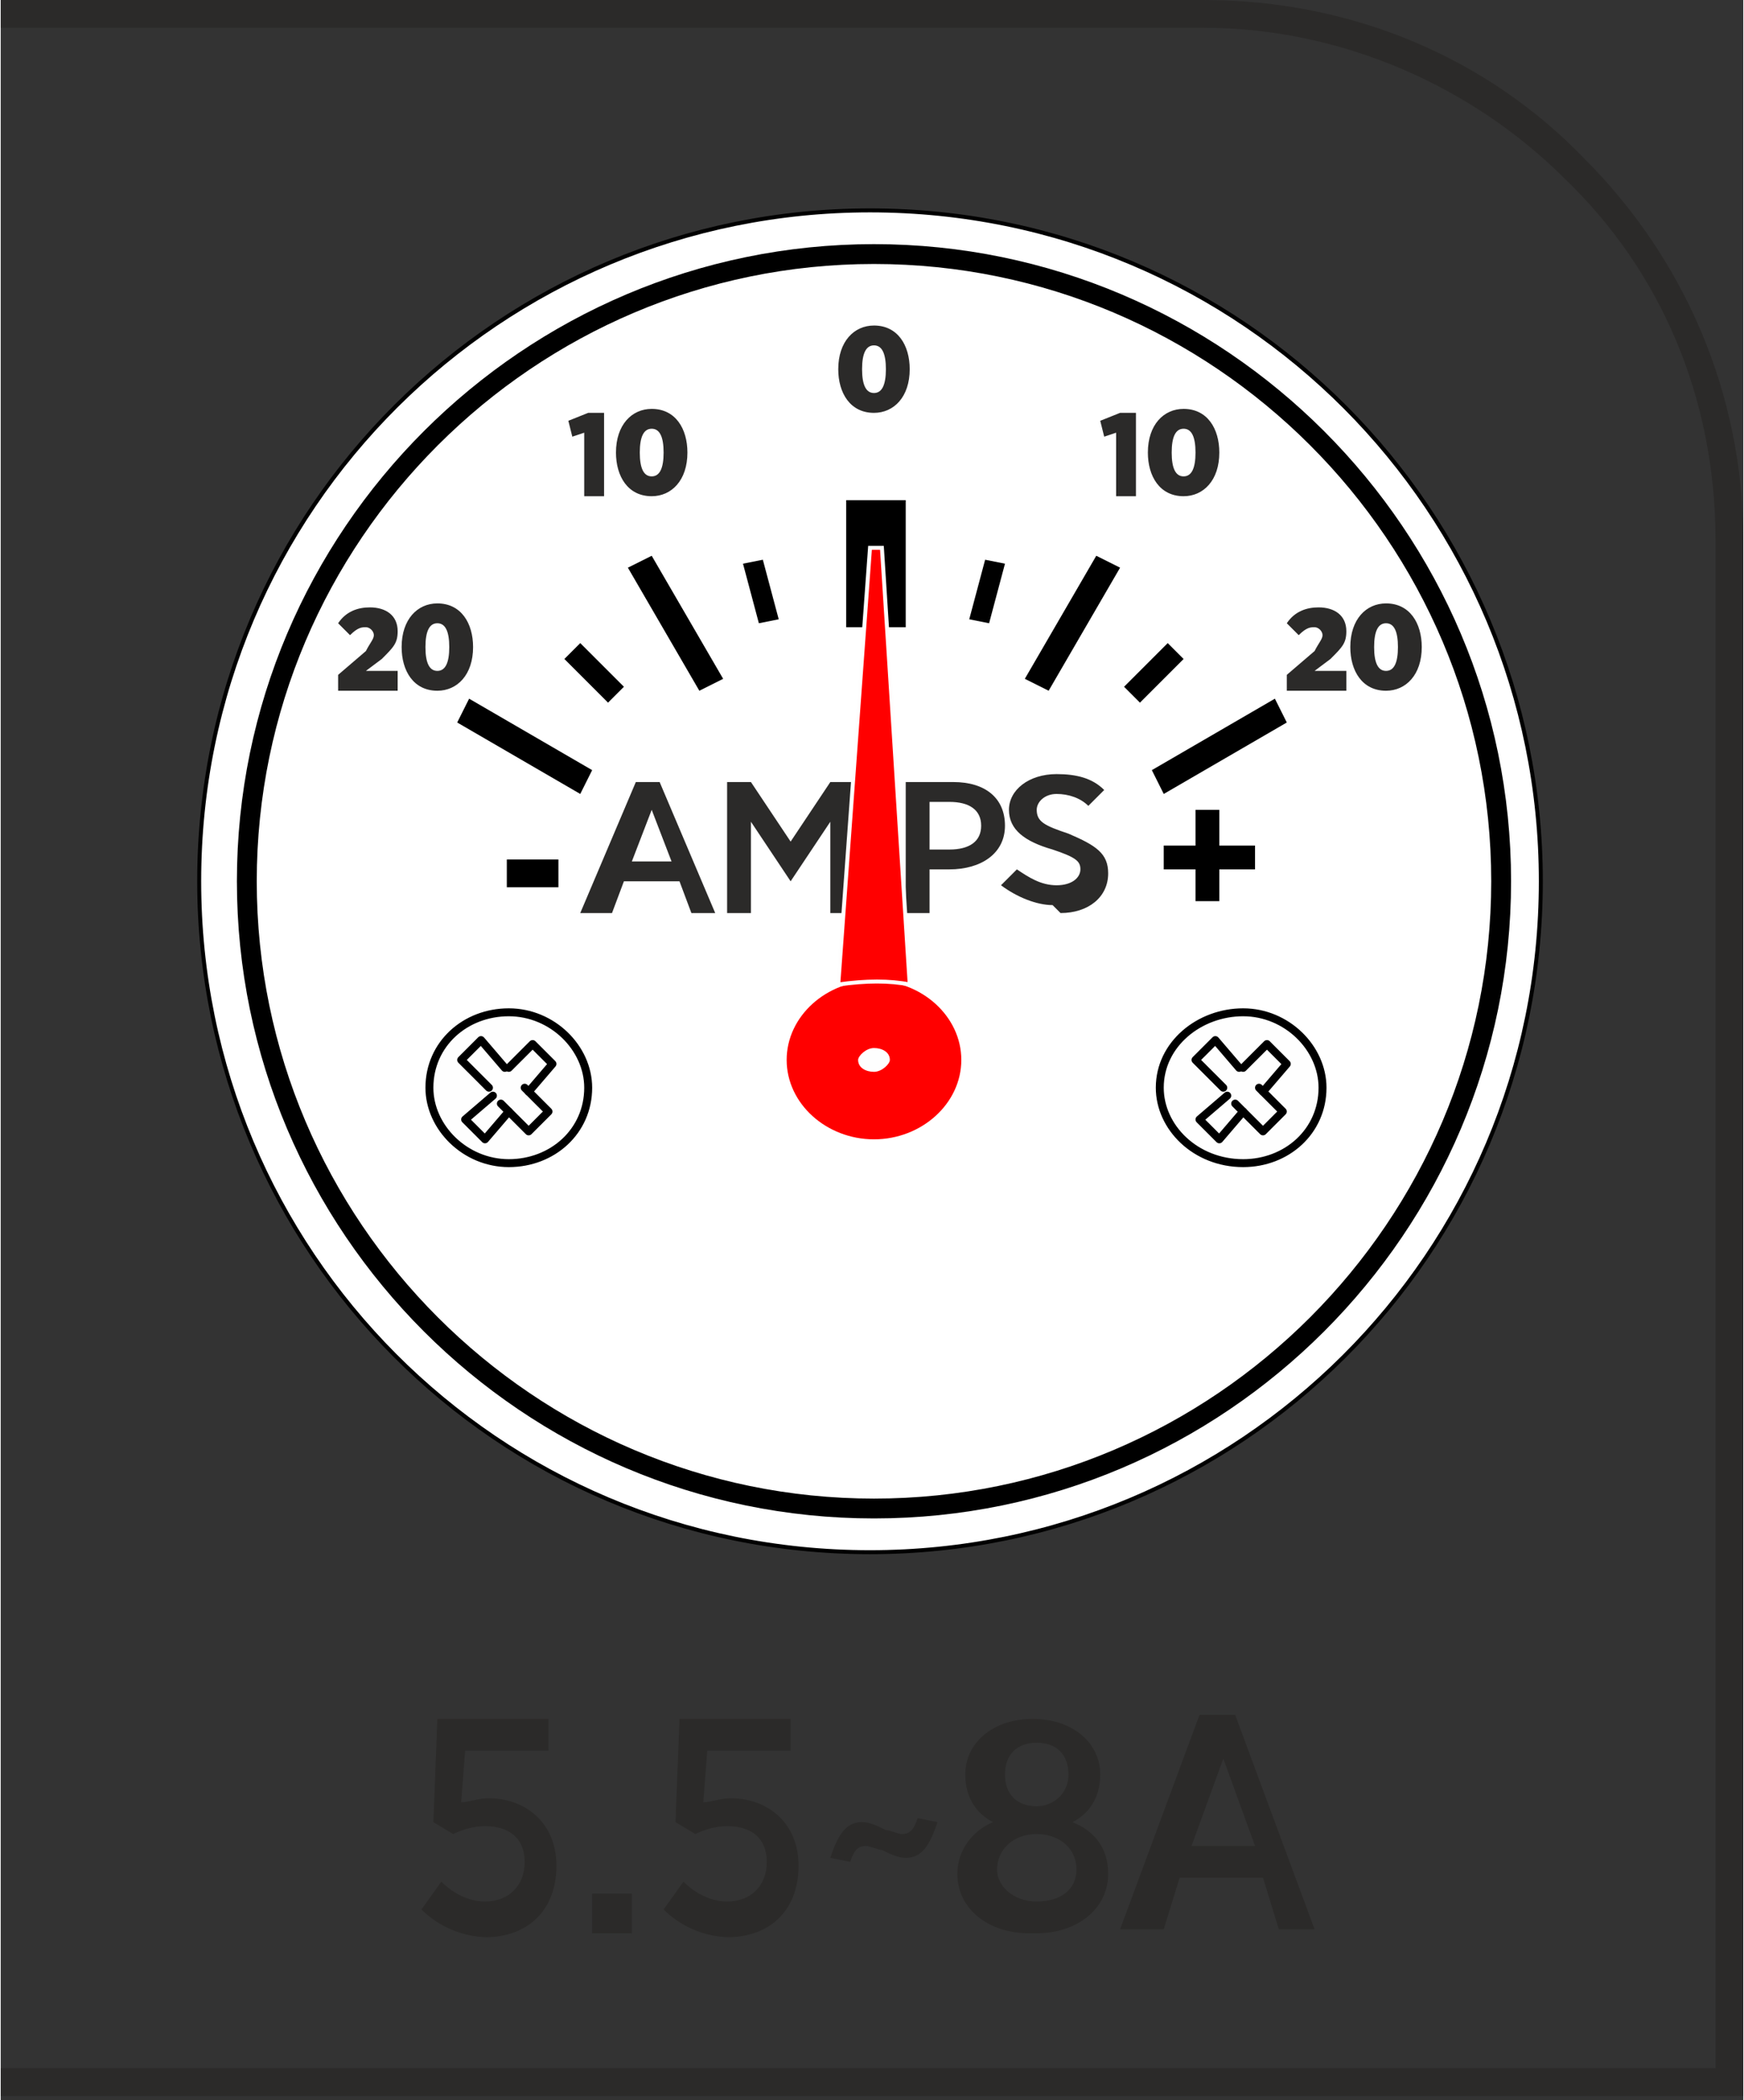 <?xml version="1.0" encoding="UTF-8"?>
<!DOCTYPE svg PUBLIC "-//W3C//DTD SVG 1.1//EN" "http://www.w3.org/Graphics/SVG/1.1/DTD/svg11.dtd">
<!-- Creator: CorelDRAW -->
<svg xmlns="http://www.w3.org/2000/svg" xml:space="preserve" width="9.284mm" height="11.178mm" version="1.1" style="shape-rendering:geometricPrecision; text-rendering:geometricPrecision; image-rendering:optimizeQuality; fill-rule:evenodd; clip-rule:evenodd"
viewBox="0 0 4.39 5.29"
 xmlns:xlink="http://www.w3.org/1999/xlink"
 xmlns:xodm="http://www.corel.com/coreldraw/odm/2003">
 <rect x="0" y="0" width="4.39" height="5.29" fill="#333333" stroke="none"/>
 <defs>
  <style type="text/css">
   <![CDATA[
    .str5 {stroke:#FEFEFE;stroke-width:0.01;stroke-miterlimit:22.926}
    .str0 {stroke:black;stroke-width:0.01;stroke-miterlimit:22.926}
    .str4 {stroke:black;stroke-width:0.01;stroke-miterlimit:22.926}
    .str1 {stroke:black;stroke-width:0.05;stroke-miterlimit:22.926}
    .str2 {stroke:black;stroke-width:0.02;stroke-miterlimit:22.926}
    .str3 {stroke:black;stroke-width:0.02;stroke-linecap:round;stroke-linejoin:round;stroke-miterlimit:22.926}
    .fil4 {fill:none}
    .fil6 {fill:none;fill-rule:nonzero}
    .fil8 {fill:#FEFEFE}
    .fil9 {fill:black}
    .fil3 {fill:#FEFEFE}
    .fil7 {fill:red}
    .fil2 {fill:white}
    .fil1 {fill:#2B2A29;fill-rule:nonzero}
    .fil0 {fill:#2B2A29;fill-rule:nonzero}
    .fil5 {fill:black;fill-rule:nonzero}
   ]]>
  </style>
 </defs>
 <g id="Layer_x0020_1">
  <g id="_2608894413600">
   <path class="fil0" d="M-0 5.21l4.32 0 0 -3.85c0,-0.36 -0.14,-0.68 -0.38,-0.91 -0.23,-0.23 -0.56,-0.38 -0.91,-0.38l-3.03 0 0 -0.07 3.03 0c0.38,0 0.72,0.15 0.96,0.4 0.25,0.25 0.4,0.59 0.4,0.96l0 3.92 -4.39 0 0 -0.07z"/>
   <path class="fil1" d="M1.22 4.88c0.11,0 0.18,-0.07 0.18,-0.18l0 -0c0,-0.11 -0.08,-0.17 -0.17,-0.17 -0.03,0 -0.05,0.01 -0.07,0.01l0.01 -0.13 0.21 0 0 -0.08 -0.28 0 -0.01 0.26 0.05 0.03c0.02,-0.01 0.05,-0.02 0.08,-0.02 0.06,0 0.1,0.03 0.1,0.09l0 0c0,0.06 -0.04,0.1 -0.1,0.1 -0.04,0 -0.08,-0.02 -0.11,-0.05l-0.05 0.07c0.04,0.04 0.1,0.07 0.17,0.07zm0.27 -0.01l0.1 0 0 -0.1 -0.1 0 0 0.1zm0.34 0.01c0.11,0 0.18,-0.07 0.18,-0.18l0 -0c0,-0.11 -0.08,-0.17 -0.17,-0.17 -0.03,0 -0.05,0.01 -0.07,0.01l0.01 -0.13 0.21 0 0 -0.08 -0.28 0 -0.01 0.26 0.05 0.03c0.02,-0.01 0.05,-0.02 0.08,-0.02 0.06,0 0.1,0.03 0.1,0.09l0 0c0,0.06 -0.04,0.1 -0.1,0.1 -0.04,0 -0.08,-0.02 -0.11,-0.05l-0.05 0.07c0.04,0.04 0.1,0.07 0.17,0.07zm0.45 -0.2c0.04,0 0.06,-0.03 0.08,-0.09l-0.05 -0.01c-0.01,0.03 -0.02,0.04 -0.04,0.04 -0.01,0 -0.03,-0.01 -0.04,-0.01 -0.02,-0.01 -0.04,-0.02 -0.06,-0.02 -0.04,0 -0.06,0.03 -0.08,0.09l0.05 0.01c0.01,-0.03 0.02,-0.04 0.04,-0.04 0.01,0 0.03,0.01 0.04,0.01 0.02,0.01 0.04,0.02 0.06,0.02zm0.33 0.19c0.1,0 0.18,-0.06 0.18,-0.15l0 -0c0,-0.07 -0.04,-0.11 -0.09,-0.13 0.04,-0.02 0.07,-0.06 0.07,-0.12l0 -0c0,-0.08 -0.07,-0.14 -0.17,-0.14 -0.1,0 -0.17,0.06 -0.17,0.14l0 0c0,0.06 0.03,0.1 0.07,0.12 -0.05,0.02 -0.09,0.07 -0.09,0.13l0 0c0,0.09 0.08,0.15 0.18,0.15zm0 -0.32c-0.05,0 -0.08,-0.03 -0.08,-0.08l0 -0c0,-0.05 0.03,-0.08 0.08,-0.08 0.05,0 0.08,0.03 0.08,0.08l0 0c0,0.05 -0.04,0.08 -0.08,0.08zm0 0.24c-0.06,0 -0.1,-0.04 -0.1,-0.08l0 -0c0,-0.05 0.04,-0.09 0.1,-0.09 0.05,0 0.1,0.03 0.1,0.09l0 0c0,0.05 -0.04,0.08 -0.1,0.08zm0.23 0.07l0.09 0 0.04 -0.13 0.21 0 0.04 0.13 0.09 0 -0.2 -0.54 -0.09 0 -0.2 0.54zm0.16 -0.21l0.08 -0.22 0.08 0.22 -0.15 0z"/>
   <path class="fil2 str0" d="M3.88 2.22c0,-0.93 -0.75,-1.69 -1.69,-1.69 -0.93,0 -1.69,0.75 -1.69,1.69 0,0.93 0.75,1.69 1.69,1.69 0.93,0 1.69,-0.75 1.69,-1.69z"/>
   <path class="fil2 str1" d="M3.78 2.22c0,-0.87 -0.71,-1.58 -1.58,-1.58 -0.87,0 -1.58,0.71 -1.58,1.58 0,0.87 0.71,1.58 1.58,1.58 0.87,0 1.58,-0.71 1.58,-1.58z"/>
   <path class="fil3 str2" d="M1.48 2.74c0,-0.1 -0.09,-0.19 -0.2,-0.19 -0.11,0 -0.2,0.08 -0.2,0.19 0,0.1 0.09,0.19 0.2,0.19 0.11,0 0.2,-0.08 0.2,-0.19z"/>
   <path class="fil4 str3" d="M1.28 2.69l0.06 -0.06 0.05 0.05 -0.06 0.07m-0.05 0.05l-0.06 0.07 -0.05 -0.05 0.07 -0.06"/>
   <path class="fil4 str3" d="M1.23 2.74l-0.07 -0.07 0.05 -0.05 0.06 0.07m0.05 0.05l0.06 0.06 -0.05 0.05 -0.07 -0.07"/>
   <path class="fil3 str2" d="M3.33 2.74c0,-0.1 -0.09,-0.19 -0.2,-0.19 -0.11,0 -0.21,0.08 -0.21,0.19 0,0.1 0.09,0.19 0.21,0.19 0.11,0 0.2,-0.08 0.2,-0.19z"/>
   <path class="fil5" d="M1.28 2.23l0 -0.06 0.12 0 0 0.06 -0.12 0z"/>
   <path id="_5" class="fil5" d="M3.01 2.27l0 -0.08 -0.08 0 0 -0.06 0.08 0 0 -0.09 0.06 0 0 0.09 0.09 0 0 0.06 -0.09 0 0 0.08 -0.06 0z"/>
   <path id="_6" class="fil6 str4" d="M1.28 2.23l0 -0.06 0.12 0 0 0.06 -0.12 0z"/>
   <path id="_11" class="fil6" d="M3.01 2.27l0 -0.08 -0.08 0 0 -0.06 0.08 0 0 -0.09 0.06 0 0 0.09 0.09 0 0 0.06 -0.09 0 0 0.08 -0.06 0z"/>
   <path class="fil7" d="M2.42 2.67c0,-0.11 -0.1,-0.2 -0.22,-0.2 -0.12,0 -0.22,0.09 -0.22,0.2 0,0.11 0.1,0.2 0.22,0.2 0.12,0 0.22,-0.09 0.22,-0.2z"/>
   <path class="fil1" d="M1.48 2.3l0.06 0 0.03 -0.08 0.14 0 0.03 0.08 0.06 0 -0.14 -0.33 -0.06 0 -0.14 0.33zm0.11 -0.13l0.05 -0.13 0.05 0.13 -0.11 0zm0.24 0.13l0.06 0 0 -0.23 0.1 0.15 0 0 0.1 -0.15 0 0.23 0.06 0 0 -0.33 -0.06 0 -0.1 0.15 -0.1 -0.15 -0.06 0 0 0.33z"/>
   <path class="fil1" d="M2.28 2.3l0.06 0 0 -0.11 0.05 0c0.08,-0 0.14,-0.04 0.14,-0.11l0 -0c0,-0.07 -0.05,-0.11 -0.13,-0.11l-0.12 0 0 0.33zm0.06 -0.16l0 -0.12 0.05 0c0.05,0 0.08,0.02 0.08,0.06l0 0c0,0.04 -0.03,0.06 -0.08,0.06l-0.05 0zm0.33 0.16c0.07,0 0.12,-0.04 0.12,-0.1l0 -0c0,-0.05 -0.03,-0.07 -0.1,-0.1 -0.06,-0.02 -0.08,-0.03 -0.08,-0.06l0 -0c0,-0.02 0.02,-0.04 0.05,-0.04 0.03,0 0.06,0.01 0.08,0.03l0.04 -0.04c-0.03,-0.03 -0.07,-0.04 -0.12,-0.04 -0.07,0 -0.12,0.04 -0.12,0.09l0 0c0,0.05 0.04,0.08 0.11,0.1 0.06,0.02 0.07,0.03 0.07,0.05l0 0c0,0.02 -0.02,0.04 -0.06,0.04 -0.04,0 -0.07,-0.02 -0.1,-0.04l-0.04 0.04c0.04,0.03 0.09,0.05 0.13,0.05z"/>
   <path class="fil8" d="M2.24 2.67c0,-0.02 -0.02,-0.03 -0.04,-0.03 -0.02,0 -0.04,0.02 -0.04,0.03 0,0.02 0.02,0.03 0.04,0.03 0.02,0 0.04,-0.02 0.04,-0.03z"/>
   <path class="fil9" d="M2.13 1.58l0.15 0 0 -0.32 -0.15 0 0 0.32z"/>
   <path class="fil9" d="M2.58 1.71l0.06 0.03 0.18 -0.31 -0.06 -0.03 -0.18 0.31z"/>
   <path class="fil9" d="M1.82 1.71l-0.06 0.03 -0.18 -0.31 0.06 -0.03 0.18 0.31z"/>
   <path class="fil9" d="M2.9 1.94l0.03 0.06 0.31 -0.18 -0.03 -0.06 -0.31 0.18z"/>
   <path class="fil9" d="M1.49 1.94l-0.03 0.06 -0.31 -0.18 0.03 -0.06 0.31 0.18z"/>
   <path class="fil9" d="M2.44 1.56l0.05 0.01 0.04 -0.15 -0.05 -0.01 -0.04 0.15z"/>
   <path class="fil9" d="M1.96 1.56l-0.05 0.01 -0.04 -0.15 0.05 -0.01 0.04 0.15z"/>
   <path class="fil9" d="M2.83 1.73l0.04 0.04 0.11 -0.11 -0.04 -0.04 -0.11 0.11z"/>
   <path class="fil9" d="M1.57 1.73l-0.04 0.04 -0.11 -0.11 0.04 -0.04 0.11 0.11z"/>
   <path class="fil7 str5" d="M2.11 2.48l0.08 -1.1 0.03 0 0.07 1.1c-0.05,-0.01 -0.11,-0.01 -0.18,0z"/>
   <path class="fil4 str3" d="M3.13 2.69l0.06 -0.06 0.05 0.05 -0.06 0.07m-0.05 0.05l-0.06 0.07 -0.05 -0.05 0.07 -0.06"/>
   <path class="fil4 str3" d="M3.08 2.74l-0.07 -0.07 0.05 -0.05 0.06 0.07m0.05 0.05l0.06 0.06 -0.05 0.05 -0.07 -0.07"/>
   <path class="fil1" d="M2.2 1.04c0.05,0 0.09,-0.04 0.09,-0.11l0 -0c0,-0.06 -0.03,-0.11 -0.09,-0.11 -0.05,0 -0.09,0.04 -0.09,0.11l0 0c0,0.06 0.03,0.11 0.09,0.11zm0 -0.05c-0.02,0 -0.03,-0.02 -0.03,-0.06l0 -0c0,-0.04 0.01,-0.06 0.03,-0.06 0.02,0 0.03,0.02 0.03,0.06l0 0c0,0.04 -0.01,0.06 -0.03,0.06z"/>
   <path class="fil1" d="M2.81 1.25l0.05 0 0 -0.21 -0.04 0 -0.05 0.02 0.01 0.04 0.03 -0.01 0 0.16zm0.17 0c0.05,0 0.09,-0.04 0.09,-0.11l0 -0c0,-0.06 -0.03,-0.11 -0.09,-0.11 -0.05,0 -0.09,0.04 -0.09,0.11l0 0c0,0.06 0.03,0.11 0.09,0.11zm0 -0.05c-0.02,0 -0.03,-0.02 -0.03,-0.06l0 -0c0,-0.04 0.01,-0.06 0.03,-0.06 0.02,0 0.03,0.02 0.03,0.06l0 0c0,0.04 -0.01,0.06 -0.03,0.06z"/>
   <path class="fil1" d="M3.24 1.74l0.15 0 0 -0.05 -0.08 0 0.04 -0.03c0.03,-0.03 0.04,-0.04 0.04,-0.07l0 -0c0,-0.04 -0.03,-0.06 -0.07,-0.06 -0.03,0 -0.06,0.01 -0.08,0.04l0.03 0.03c0.02,-0.02 0.03,-0.02 0.04,-0.02 0.01,0 0.02,0.01 0.02,0.02 0,0.01 -0.01,0.02 -0.02,0.04l-0.07 0.06 0 0.04zm0.25 0c0.05,0 0.09,-0.04 0.09,-0.11l0 -0c0,-0.06 -0.03,-0.11 -0.09,-0.11 -0.05,0 -0.09,0.04 -0.09,0.11l0 0c0,0.06 0.03,0.11 0.09,0.11zm0 -0.05c-0.02,0 -0.03,-0.02 -0.03,-0.06l0 -0c0,-0.04 0.01,-0.06 0.03,-0.06 0.02,0 0.03,0.02 0.03,0.06l0 0c0,0.04 -0.01,0.06 -0.03,0.06z"/>
   <path class="fil1" d="M1.47 1.25l0.05 0 0 -0.21 -0.04 0 -0.05 0.02 0.01 0.04 0.03 -0.01 0 0.16zm0.17 0c0.05,0 0.09,-0.04 0.09,-0.11l0 -0c0,-0.06 -0.03,-0.11 -0.09,-0.11 -0.05,0 -0.09,0.04 -0.09,0.11l0 0c0,0.06 0.03,0.11 0.09,0.11zm0 -0.05c-0.02,0 -0.03,-0.02 -0.03,-0.06l0 -0c0,-0.04 0.01,-0.06 0.03,-0.06 0.02,0 0.03,0.02 0.03,0.06l0 0c0,0.04 -0.01,0.06 -0.03,0.06z"/>
   <path class="fil1" d="M0.85 1.74l0.15 0 0 -0.05 -0.08 0 0.04 -0.03c0.03,-0.03 0.04,-0.04 0.04,-0.07l0 -0c0,-0.04 -0.03,-0.06 -0.07,-0.06 -0.03,0 -0.06,0.01 -0.08,0.04l0.03 0.03c0.02,-0.02 0.03,-0.02 0.04,-0.02 0.01,0 0.02,0.01 0.02,0.02 0,0.01 -0.01,0.02 -0.02,0.04l-0.07 0.06 0 0.04zm0.25 0c0.05,0 0.09,-0.04 0.09,-0.11l0 -0c0,-0.06 -0.03,-0.11 -0.09,-0.11 -0.05,0 -0.09,0.04 -0.09,0.11l0 0c0,0.06 0.03,0.11 0.09,0.11zm0 -0.05c-0.02,0 -0.03,-0.02 -0.03,-0.06l0 -0c0,-0.04 0.01,-0.06 0.03,-0.06 0.02,0 0.03,0.02 0.03,0.06l0 0c0,0.04 -0.01,0.06 -0.03,0.06z"/>
  </g>
 </g>
</svg>
